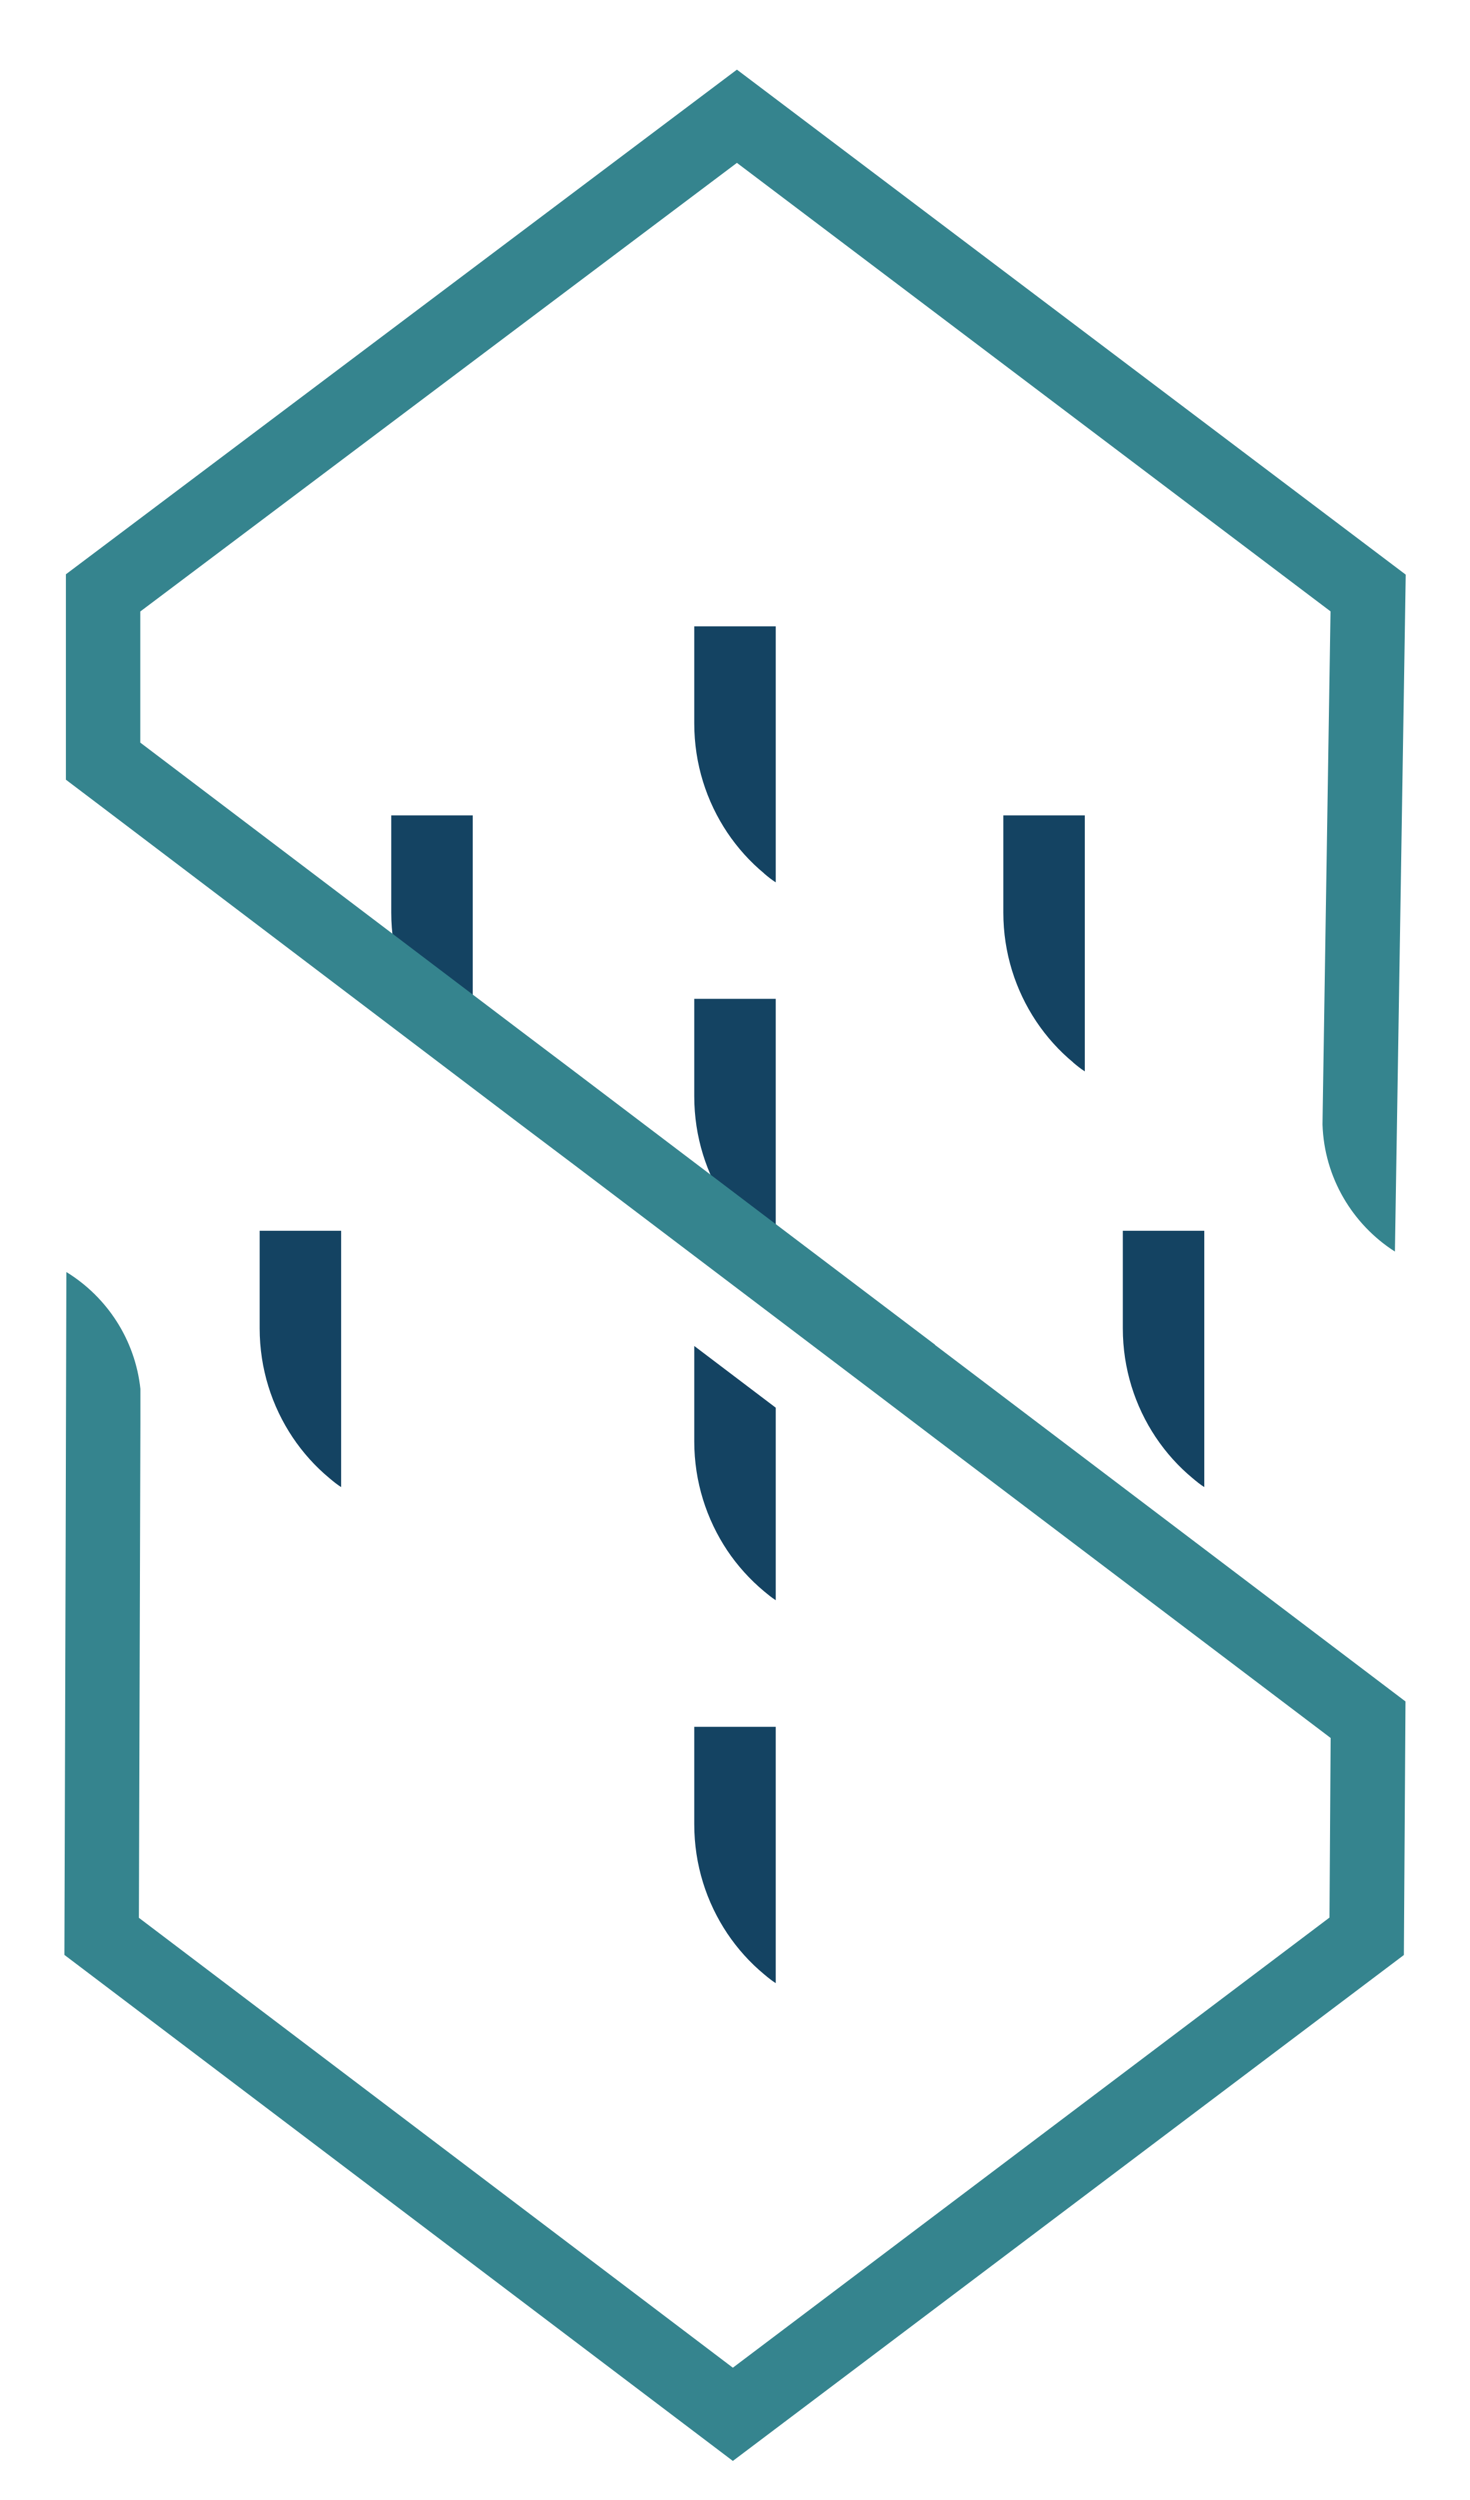 <?xml version="1.0" encoding="UTF-8"?>
<svg id="Layer_1" data-name="Layer 1" xmlns="http://www.w3.org/2000/svg" viewBox="0 0 126.47 215.05">
  <defs>
    <style>
      .cls-1 {
        fill: #144362;
      }

      .cls-2 {
        fill: #35848e;
      }
    </style>
  </defs>
  <path class="cls-1" d="M92.33,91.4c.32,.27,.65,.54,1,.76v-22.02h-7.01v8.35c0,3.48,1.05,6.7,2.83,9.37,.89,1.33,1.96,2.52,3.18,3.53Z"/>
  <path class="cls-1" d="M96.6,114.26c0,3.48,1.05,6.7,2.83,9.37,.89,1.33,1.96,2.52,3.18,3.53,.32,.27,.65,.54,1,.76v-22.05h-7.01v8.38Z"/>
  <path class="cls-1" d="M39.67,91.4c.32,.27,.65,.54,1,.76v-22.02h-7.01v8.35c0,3.48,1.05,6.7,2.83,9.37,.89,1.33,1.96,2.52,3.18,3.53Z"/>
  <path class="cls-1" d="M22.34,114.26c0,3.48,1.05,6.7,2.83,9.37,.89,1.33,1.96,2.52,3.18,3.53,.32,.27,.65,.54,1,.76v-22.05h-7.01v8.38Z"/>
  <g>
    <path class="cls-1" d="M65.74,75.14c.32,.27,.65,.54,1,.76v-22.02h-7.01v8.35c0,3.48,1.05,6.7,2.83,9.37,.89,1.33,1.96,2.52,3.18,3.53Z"/>
    <path class="cls-1" d="M59.73,94.31c0,3.48,1.05,6.7,2.83,9.37,.89,1.33,1.96,2.52,3.18,3.53,.32,.27,.65,.54,1,.76v-22.05h-7.01v8.38Z"/>
    <path class="cls-1" d="M66.74,121.09v16.56c-.35-.22-.67-.49-1-.76-1.22-1.02-2.29-2.2-3.18-3.53-1.78-2.68-2.83-5.9-2.83-9.37v-8.21l7.01,5.31Z"/>
    <path class="cls-1" d="M59.73,156.93c0,3.48,1.05,6.7,2.83,9.37,.89,1.33,1.96,2.52,3.18,3.53,.32,.27,.65,.54,1,.76v-22.05h-7.01v8.38Z"/>
  </g>
  <path class="cls-2" d="M80.44,115.69l40.48,30.67-.14,21.81-57.73,43.52L5.54,168.16l.11-35.64,.06-23.1c3.47,2.13,5.91,5.79,6.37,10.05v3.01l-.13,42.49,51.1,38.7,51.33-38.72,.1-15.45-.5-.38-33.55-25.4-4.74-3.6-26.28-19.91-4.71-3.55L8.63,69.31l-2.96-2.24v-17.67L63.4,5.99l57.54,43.44-.56,35.2-.37,23.03c-3.63-2.32-6.08-6.34-6.23-10.93l.02-1.41,.67-42.73L63.4,14.01,12.07,52.6v11.28l32.65,24.74,4.74,3.58,16.2,12.28,10.08,7.63,4.69,3.55,.02,.02Z"/>
</svg>